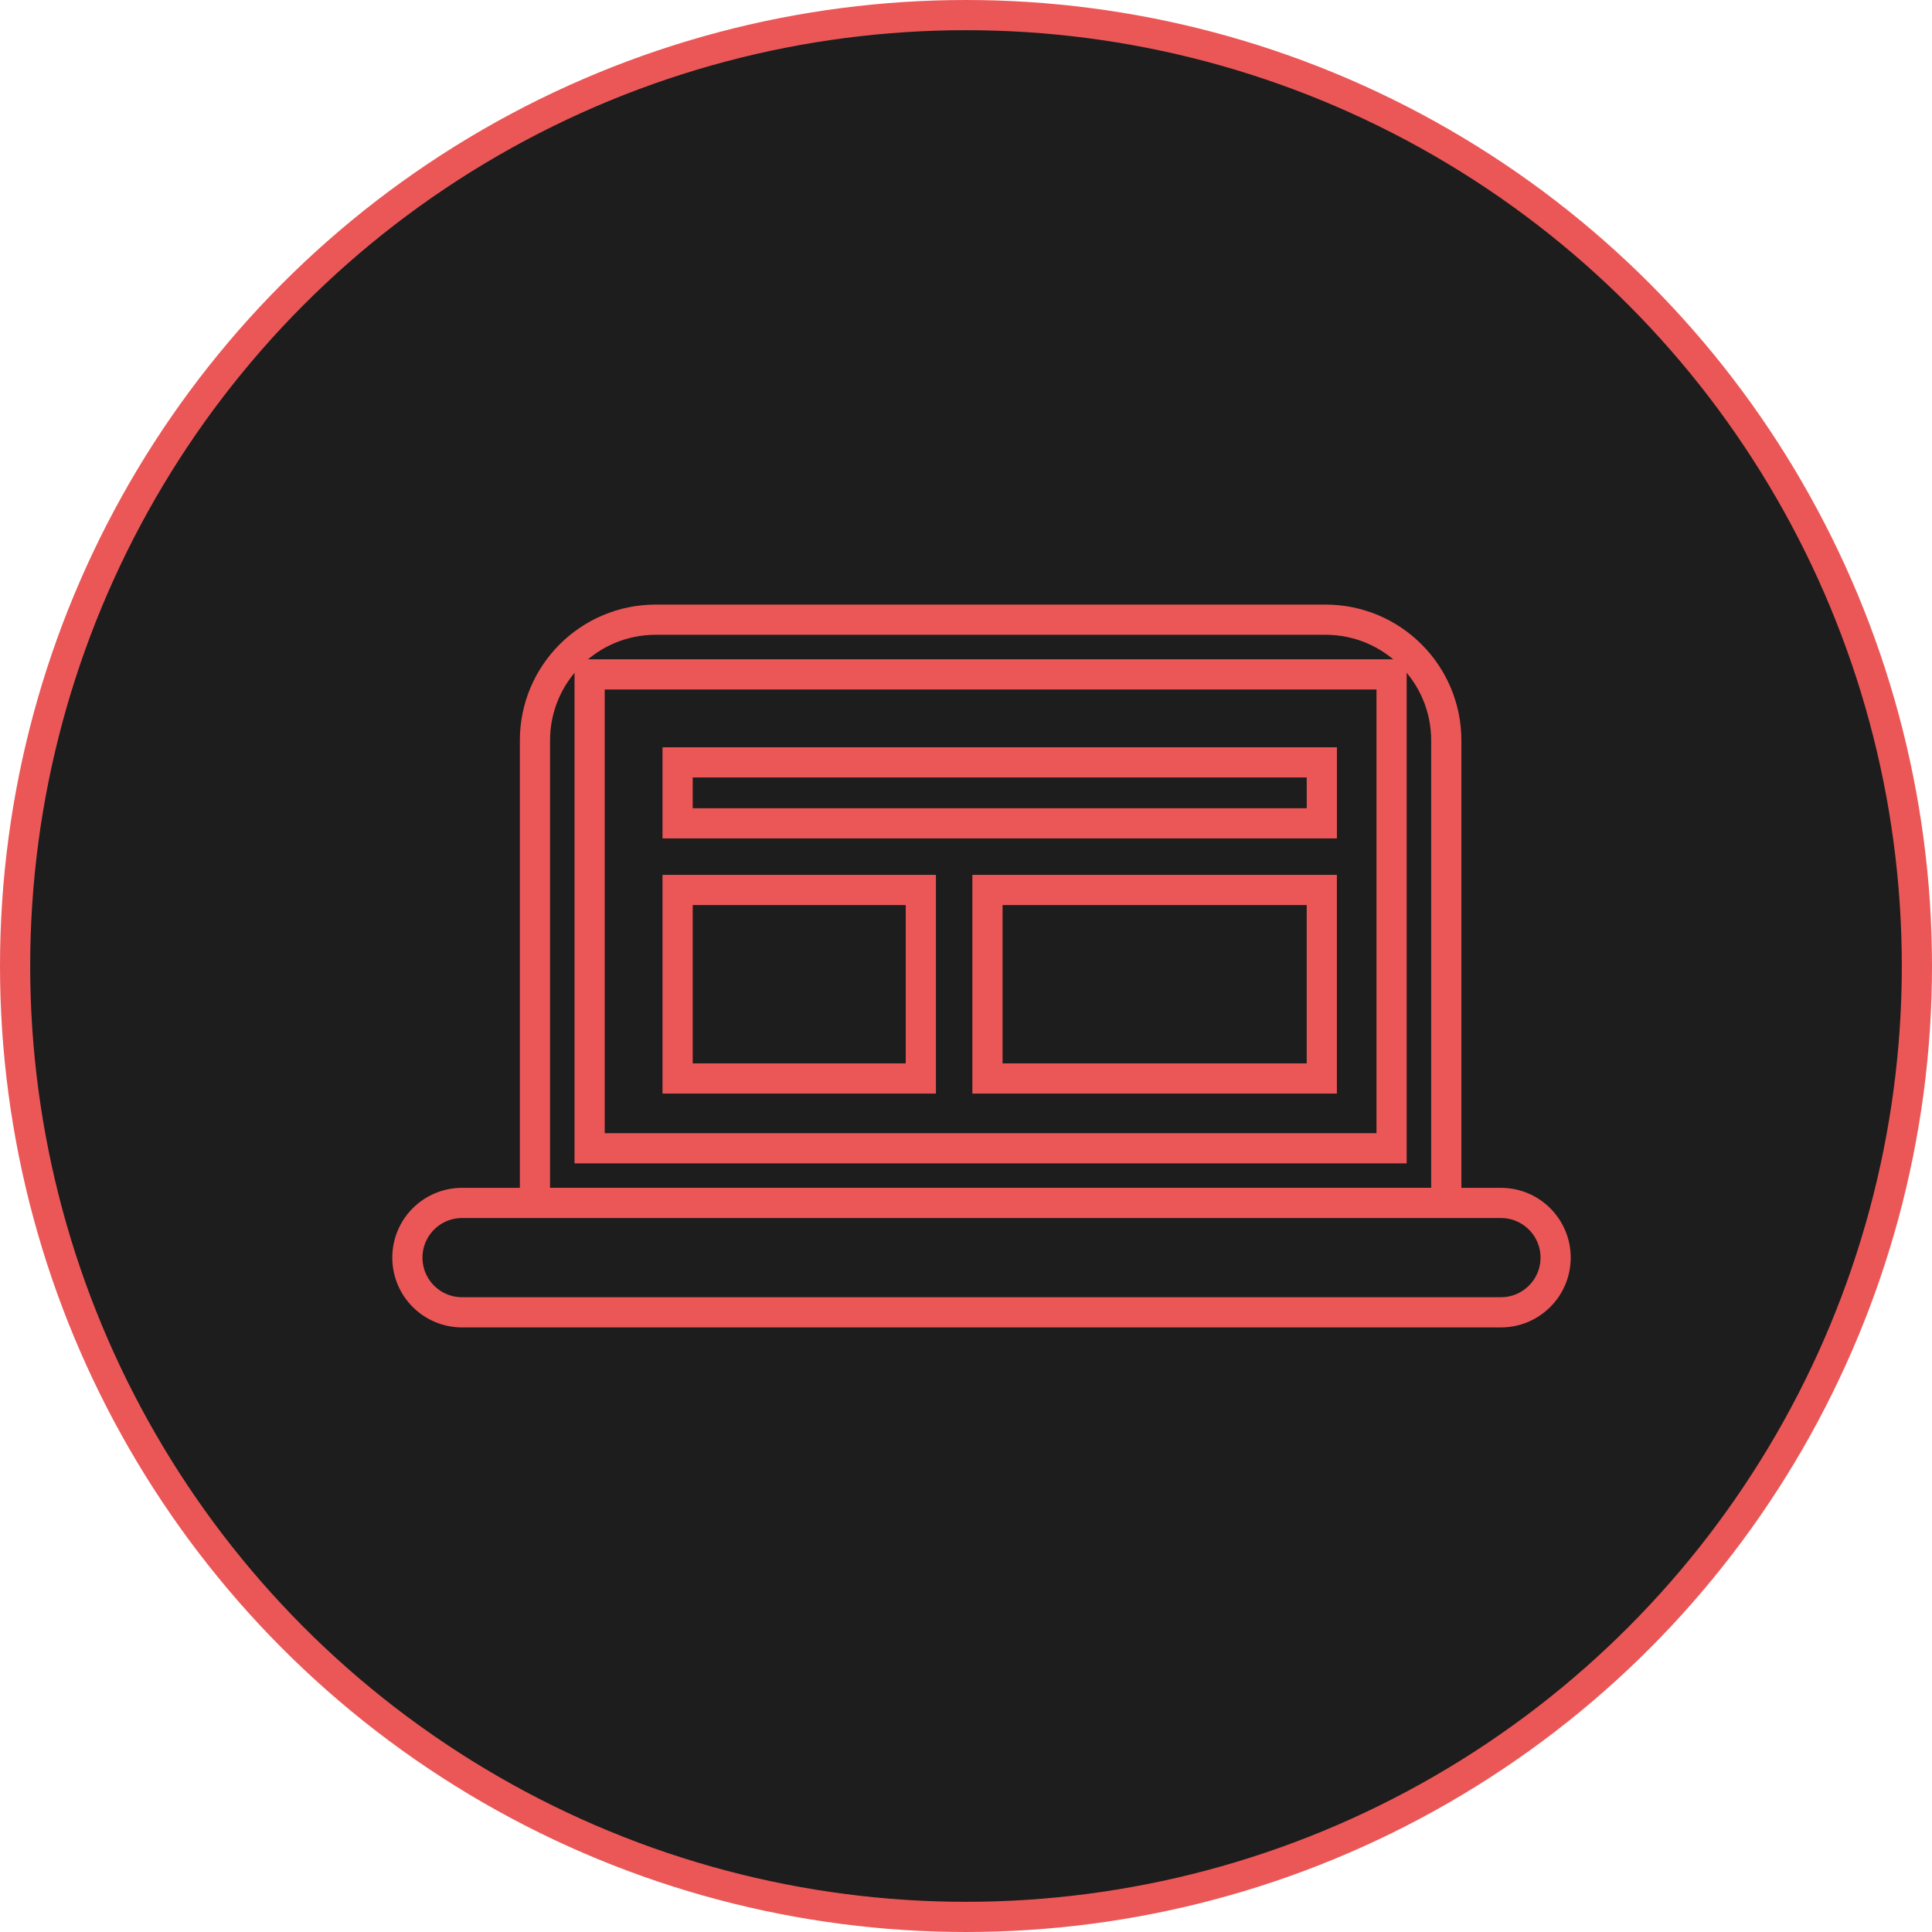 <svg width="65" height="65" viewBox="0 0 64 64" fill="none" xmlns="http://www.w3.org/2000/svg">
<circle cx="32" cy="32" r="31.5" fill="#1D1D1D" stroke="#EB5757"/>
<path d="M17.721 24.528C17.721 22.319 19.512 20.528 21.721 20.528H43.91C46.119 20.528 47.91 22.319 47.91 24.528V39.849H17.721V24.528Z" fill="#1D1D1D" stroke="#EB5757"/>
<path d="M19.532 22.34H46.098V38.038H19.532V22.34Z" fill="#1D1D1D" stroke="#EB5757"/>
<path d="M49.721 39.849C50.721 39.849 51.532 40.66 51.532 41.66C51.532 42.661 50.721 43.472 49.721 43.472L15.306 43.472C14.305 43.472 13.495 42.661 13.495 41.66C13.495 40.66 14.305 39.849 15.306 39.849L49.721 39.849Z" fill="#1D1D1D" stroke="#EB5757"/>
<rect x="22.447" y="25.255" width="21.34" height="2.019" fill="#1D1D1D" stroke="#EB5757"/>
<rect x="22.447" y="29.481" width="8.057" height="6.245" fill="#1D1D1D" stroke="#EB5757"/>
<rect x="32.711" y="29.481" width="11.075" height="6.245" fill="#1D1D1D" stroke="#EB5757"/>
</svg>
